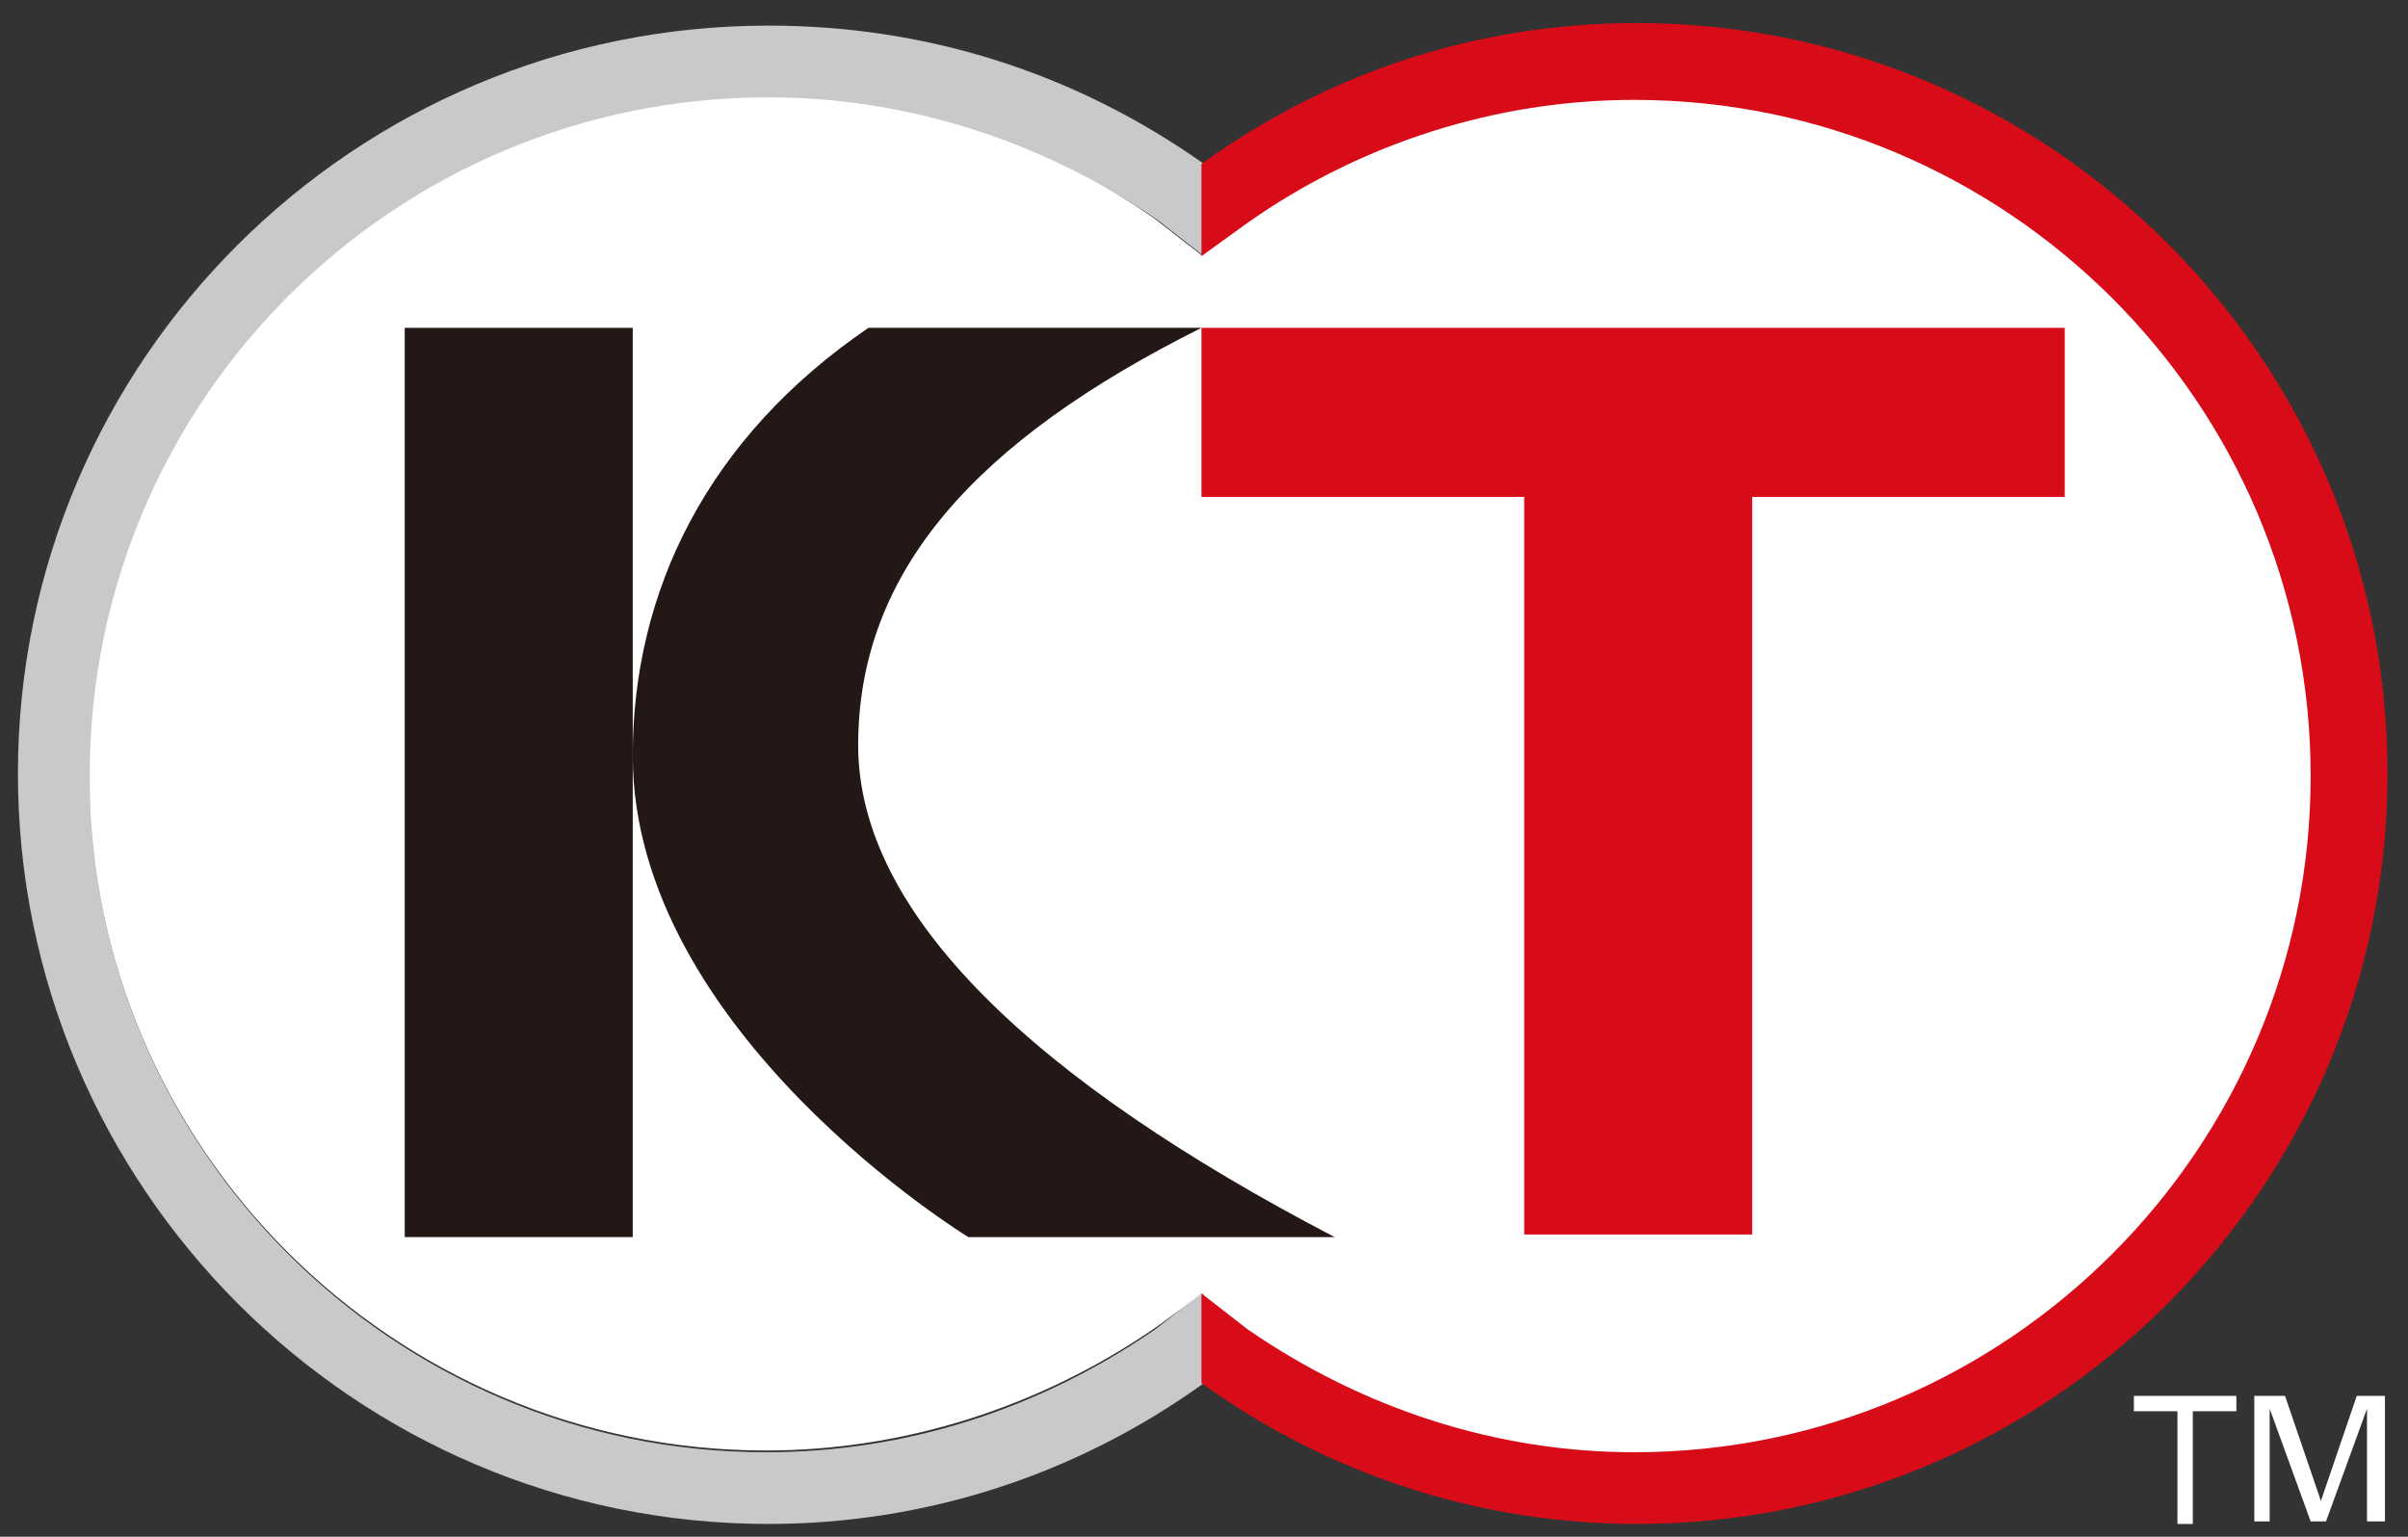 <?xml version="1.0" encoding="utf-8"?>
<!-- Generator: Adobe Illustrator 25.4.1, SVG Export Plug-In . SVG Version: 6.00 Build 0)  -->
<svg version="1.1" id="レイヤー_1" xmlns="http://www.w3.org/2000/svg" xmlns:xlink="http://www.w3.org/1999/xlink" x="0px"
	 y="0px" viewBox="0 0 94 60" style="enable-background:new 0 0 94 60;" xml:space="preserve">
<rect x="0" y="0" width="94" height="60" fill="#333333" stroke="none"/>
<style type="text/css">
	.st0{fill:#FFFFFF;stroke:#FFFFFF;stroke-width:6.488200e-02;}
	.st1{fill:#231815;}
	.st2{fill:#D70C18;}
	.st3{fill:#C8C9CA;}
	.st4{fill:#FFFFFF;}
</style>
<g>
	<path class="st0" d="M46.9,50.5l1.8,1.4c4.5,3.1,9.7,4.8,15.1,4.8c14.6,0,26.4-11.9,26.4-26.4c0-14.6-11.9-26.4-26.4-26.4
		c-5.4,0-10.7,1.7-15.1,4.8L46.9,10l-1.8-1.4C40.6,5.4,35.4,3.8,30,3.8C15.4,3.8,3.5,15.6,3.5,30.2c0,14.6,11.9,26.4,26.4,26.4
		c5.4,0,10.7-1.7,15.2-4.8L46.9,50.5z"/>
	<g>
		<rect x="15.8" y="12.8" class="st1" width="8.9" height="35.5"/>
		<polygon class="st2" points="80.6,12.8 46.9,12.8 46.9,19.4 59.5,19.4 59.5,48.2 68.4,48.2 68.4,19.4 80.6,19.4 		"/>
		<path class="st1" d="M33.5,29.1c0-6.8,4.6-11.9,13.4-16.3h-13c-6.3,4.3-9.2,10.3-9.2,16.7c0,10.8,13.1,18.8,13.1,18.8h14.3
			C40.4,42.2,33.5,35.7,33.5,29.1z"/>
		<path class="st3" d="M46.9,50.5l-1.8,1.4c-4.5,3.1-9.7,4.8-15.2,4.8c-14.6,0-26.4-11.9-26.4-26.4C3.5,15.6,15.4,3.8,30,3.8
			c5.4,0,10.7,1.7,15.2,4.8l1.8,1.4V6.4C41.9,2.8,36.1,1,30,1C13.8,1,0.7,14.1,0.7,30.2c0,16.1,13.1,29.3,29.3,29.3
			c6.1,0,12-1.9,17-5.5V50.5z"/>
		<path class="st2" d="M46.9,50.5l1.8,1.4c4.5,3.1,9.7,4.8,15.1,4.8c14.6,0,26.4-11.9,26.4-26.4c0-14.6-11.9-26.4-26.4-26.4
			c-5.4,0-10.7,1.7-15.1,4.8L46.9,10V6.4c5-3.6,10.8-5.5,17-5.5c16.1,0,29.3,13.1,29.3,29.3c0,16.1-13.1,29.3-29.3,29.3
			c-6.1,0-12-1.9-17-5.5V50.5z"/>
	</g>
</g>
<g>
	<path class="st4" d="M85,59.5v-4.4h-1.7v-0.6h4v0.6h-1.7v4.4H85z"/>
	<path class="st4" d="M88,54.5h1.2l1.4,4.1l1.4-4.1h1.1v4.9h-0.7V55l-1.6,4.4h-0.6l-1.6-4.4v4.4H88V54.5z"/>
</g>
</svg>
